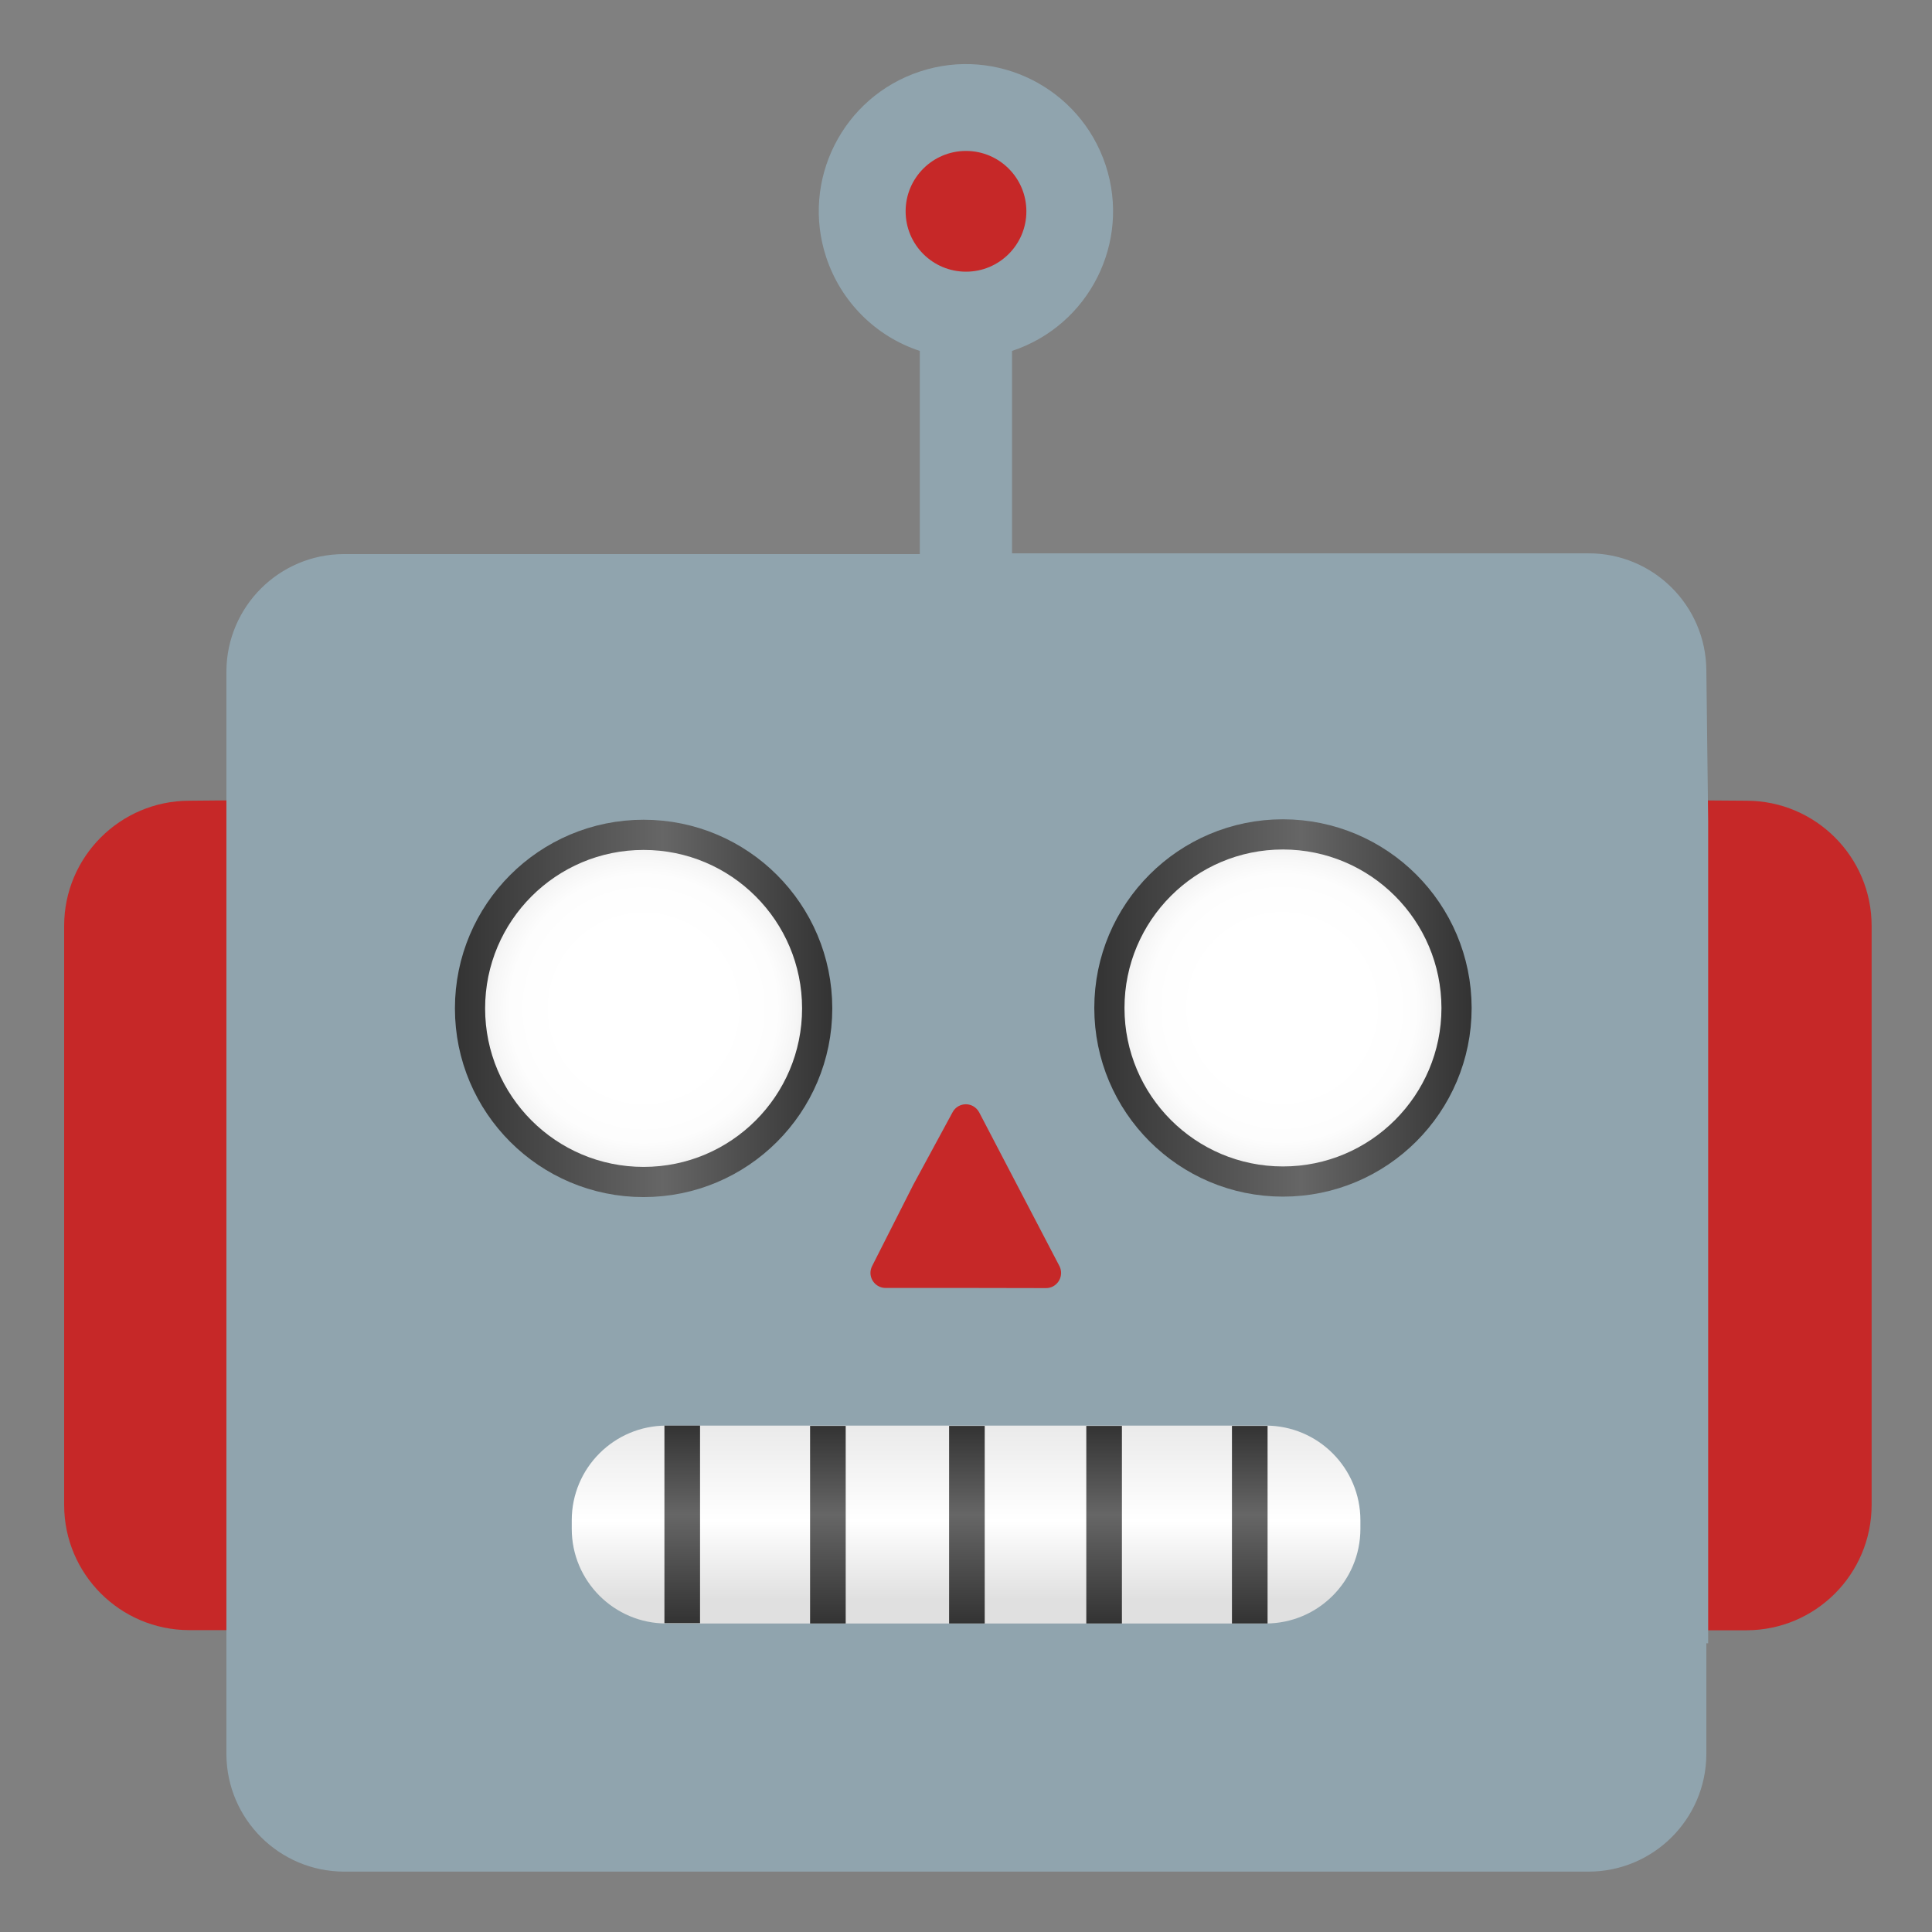 <?xml version="1.0" encoding="utf-8"?>
<!-- Generator: Adobe Illustrator 24.1.2, SVG Export Plug-In . SVG Version: 6.00 Build 0)  -->
<svg version="1.1" id="Layer_1" xmlns="http://www.w3.org/2000/svg" xmlns:xlink="http://www.w3.org/1999/xlink" x="0px" y="0px"
	 viewBox="0 0 128 128" style="enable-background:new 0 0 128 128;" xml:space="preserve">
<rect x="0" y="0" width="128" height="128" fill="#808080" stroke="none"/>
<g id="facial_expressions">
	<g id="robot">
		<path style="fill:#C62828;" d="M12.53,53.05c-4.57,0.01-8.28,3.72-8.28,8.29v38.38c0.01,4.57,3.71,8.27,8.28,8.28h5.55V53
			L12.53,53.05z"/>
		<path style="fill:#C62828;" d="M115.72,53.05c4.57,0.01,8.28,3.72,8.28,8.29v38.38c-0.01,4.57-3.71,8.28-8.28,8.29h-5.55v-55
			L115.72,53.05z"/>
		<path style="fill:#90A4AE;" d="M113.17,54.41l-0.12-10c-0.03-4.3-3.53-7.77-7.83-7.75H67.05V23.25c5.11-1.69,7.89-7.2,6.2-12.31
			c-1.69-5.11-7.2-7.89-12.31-6.2s-7.89,7.2-6.2,12.31c0.97,2.93,3.27,5.24,6.2,6.2v13.46H22.78c-4.28,0.01-7.75,3.47-7.78,7.75
			v71.78c0.03,4.28,3.5,7.74,7.78,7.76h82.44c4.3,0.01,7.8-3.46,7.83-7.76v-7.37h0.12L113.17,54.41z"/>
		<path style="fill:#C62828;" d="M64,18c-2.21,0-4-1.79-4-4s1.79-4,4-4c2.21,0,4,1.79,4,4S66.21,18,64,18z"/>
	</g>
	<g id="robot-face">
		<g id="mouth">
			
				<linearGradient id="SVGID_1_" gradientUnits="userSpaceOnUse" x1="64.005" y1="22.44" x2="64.005" y2="35.55" gradientTransform="matrix(1 0 0 -1 0 130)">
				<stop  offset="0.12" style="stop-color:#E0E0E0"/>
				<stop  offset="0.52" style="stop-color:#FFFFFF"/>
				<stop  offset="1" style="stop-color:#EAEAEA"/>
			</linearGradient>
			<path style="fill:url(#SVGID_1_);" d="M44.15,94.45h39.71c3.46,0,6.27,2.81,6.27,6.27v0.57c0,3.46-2.81,6.27-6.27,6.27H44.15
				c-3.46,0-6.27-2.81-6.27-6.27v-0.57C37.88,97.26,40.69,94.45,44.15,94.45z"/>
			
				<linearGradient id="SVGID_2_" gradientUnits="userSpaceOnUse" x1="54.85" y1="22.44" x2="54.85" y2="35.53" gradientTransform="matrix(1 0 0 -1 0 130)">
				<stop  offset="0" style="stop-color:#333333"/>
				<stop  offset="0.55" style="stop-color:#666666"/>
				<stop  offset="1" style="stop-color:#333333"/>
			</linearGradient>
			<rect x="53.67" y="94.47" style="fill:url(#SVGID_2_);" width="2.36" height="13.09"/>
			
				<linearGradient id="SVGID_3_" gradientUnits="userSpaceOnUse" x1="64.06" y1="22.44" x2="64.06" y2="35.53" gradientTransform="matrix(1 0 0 -1 0 130)">
				<stop  offset="0" style="stop-color:#333333"/>
				<stop  offset="0.55" style="stop-color:#666666"/>
				<stop  offset="1" style="stop-color:#333333"/>
			</linearGradient>
			<rect x="62.88" y="94.47" style="fill:url(#SVGID_3_);" width="2.36" height="13.09"/>
			
				<linearGradient id="SVGID_4_" gradientUnits="userSpaceOnUse" x1="73.15" y1="22.44" x2="73.15" y2="35.53" gradientTransform="matrix(1 0 0 -1 0 130)">
				<stop  offset="0" style="stop-color:#333333"/>
				<stop  offset="0.55" style="stop-color:#666666"/>
				<stop  offset="1" style="stop-color:#333333"/>
			</linearGradient>
			<rect x="71.97" y="94.47" style="fill:url(#SVGID_4_);" width="2.36" height="13.09"/>
			
				<linearGradient id="SVGID_5_" gradientUnits="userSpaceOnUse" x1="82.8" y1="22.44" x2="82.8" y2="35.53" gradientTransform="matrix(1 0 0 -1 0 130)">
				<stop  offset="0" style="stop-color:#333333"/>
				<stop  offset="0.55" style="stop-color:#666666"/>
				<stop  offset="1" style="stop-color:#333333"/>
			</linearGradient>
			<rect x="81.62" y="94.47" style="fill:url(#SVGID_5_);" width="2.36" height="13.09"/>
			
				<linearGradient id="SVGID_6_" gradientUnits="userSpaceOnUse" x1="45.2" y1="22.46" x2="45.2" y2="35.55" gradientTransform="matrix(1 0 0 -1 0 130)">
				<stop  offset="0" style="stop-color:#333333"/>
				<stop  offset="0.55" style="stop-color:#666666"/>
				<stop  offset="1" style="stop-color:#333333"/>
			</linearGradient>
			<rect x="44.02" y="94.45" style="fill:url(#SVGID_6_);" width="2.36" height="13.09"/>
		</g>
		<g id="nose">
			<path style="fill:#C62828;" d="M64,85.33h-5.33c-0.55,0-1-0.45-1-1c0-0.16,0.04-0.31,0.11-0.45l2.74-5.41l2.59-4.78
				c0.26-0.49,0.87-0.67,1.35-0.41c0.17,0.09,0.31,0.23,0.41,0.41l2.61,5l2.71,5.19c0.25,0.49,0.06,1.09-0.43,1.35
				c-0.14,0.07-0.29,0.11-0.45,0.11L64,85.33z"/>
		</g>
		<g id="eyes">
			
				<radialGradient id="SVGID_7_" cx="42.64" cy="63.19" r="11.5" gradientTransform="matrix(1 0 0 -1 0 130)" gradientUnits="userSpaceOnUse">
				<stop  offset="0.48" style="stop-color:#FFFFFF"/>
				<stop  offset="0.77" style="stop-color:#FDFDFD"/>
				<stop  offset="0.88" style="stop-color:#F6F6F6"/>
				<stop  offset="0.96" style="stop-color:#EBEBEB"/>
				<stop  offset="1" style="stop-color:#E0E0E0"/>
			</radialGradient>
			<circle style="fill:url(#SVGID_7_);" cx="42.64" cy="66.81" r="11.5"/>
			
				<linearGradient id="SVGID_8_" gradientUnits="userSpaceOnUse" x1="30.14" y1="63.19" x2="55.14" y2="63.19" gradientTransform="matrix(1 0 0 -1 0 130)">
				<stop  offset="0" style="stop-color:#333333"/>
				<stop  offset="0.55" style="stop-color:#666666"/>
				<stop  offset="1" style="stop-color:#333333"/>
			</linearGradient>
			<circle style="fill:none;stroke:url(#SVGID_8_);stroke-width:2;stroke-miterlimit:10;" cx="42.64" cy="66.81" r="11.5"/>
			
				<radialGradient id="SVGID_9_" cx="84.95" cy="63.22" r="11.5" gradientTransform="matrix(1 0 0 -1 0 130)" gradientUnits="userSpaceOnUse">
				<stop  offset="0.48" style="stop-color:#FFFFFF"/>
				<stop  offset="0.77" style="stop-color:#FDFDFD"/>
				<stop  offset="0.88" style="stop-color:#F6F6F6"/>
				<stop  offset="0.96" style="stop-color:#EBEBEB"/>
				<stop  offset="1" style="stop-color:#E0E0E0"/>
			</radialGradient>
			<path style="fill:url(#SVGID_9_);" d="M85,55.28c-6.35,0-11.5,5.15-11.5,11.5s5.15,11.5,11.5,11.5s11.5-5.15,11.5-11.5l0,0
				C96.49,60.43,91.35,55.29,85,55.28z"/>
			
				<linearGradient id="SVGID_10_" gradientUnits="userSpaceOnUse" x1="72.45" y1="63.22" x2="97.45" y2="63.22" gradientTransform="matrix(1 0 0 -1 0 130)">
				<stop  offset="0" style="stop-color:#333333"/>
				<stop  offset="0.55" style="stop-color:#666666"/>
				<stop  offset="1" style="stop-color:#333333"/>
			</linearGradient>
			<path style="fill:none;stroke:url(#SVGID_10_);stroke-width:2;stroke-miterlimit:10;" d="M85,55.28c-6.35,0-11.5,5.15-11.5,11.5
				s5.15,11.5,11.5,11.5s11.5-5.15,11.5-11.5l0,0C96.49,60.43,91.35,55.29,85,55.28z"/>
		</g>
	</g>
</g>
</svg>
